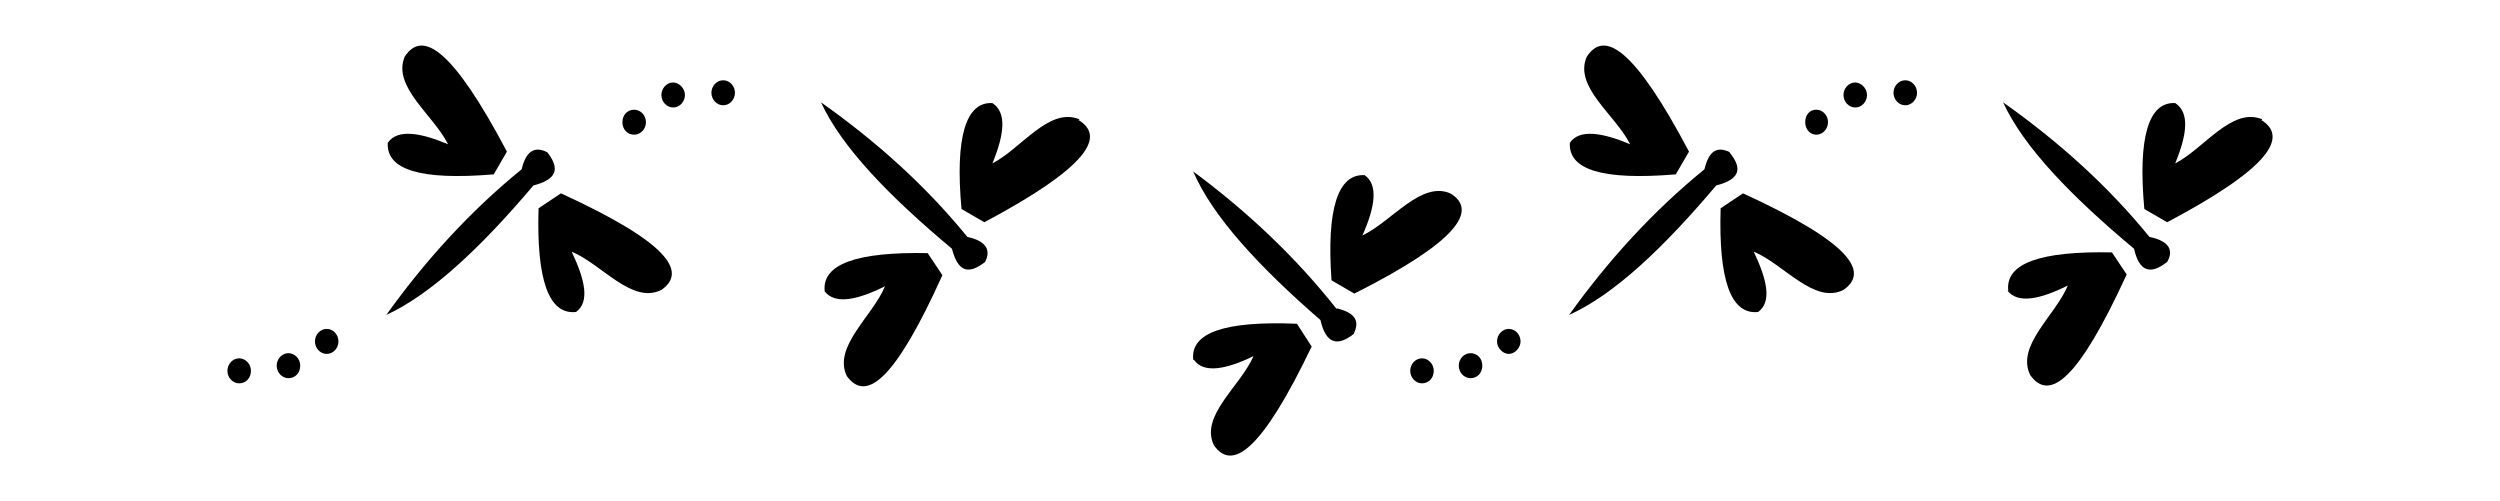 <?xml version="1.0" encoding="iso-8859-1"?>
<!-- Generator: Adobe Illustrator 28.5.0, SVG Export Plug-In . SVG Version: 9.03 Build 54727)  -->
<svg version="1.1" id="Livello_1" xmlns="http://www.w3.org/2000/svg" xmlns:xlink="http://www.w3.org/1999/xlink" x="0px" y="0px"
	 viewBox="0 0 935.435 187.515" style="enable-background:new 0 0 935.435 187.515;" xml:space="preserve">
<g id="Capa_1">
	<path d="M209.771,72.422l-8.257,5.505l0,0c-0.826,26.973,3.853,39.909,14.037,38.808c5.229-3.853,3.303-12.11-1.651-22.569
		c11.285,4.679,22.569,19.817,33.579,14.312c9.908-6.881,2.202-17.89-37.432-36.056C210.046,72.422,209.771,72.422,209.771,72.422z"
		/>
	<path d="M251.882,30.862c-2.477,0-4.404,2.202-4.404,4.679s1.927,4.679,4.404,4.679s4.404-2.202,4.404-4.679
		S254.084,30.862,251.882,30.862z"/>
	<path d="M204.817,57.009c-4.679-2.477-7.982-0.55-9.633,6.33c-19.266,15.688-36.056,34.129-50.643,54.497
		c16.789-7.707,35.505-25.322,55.047-48.441C208.12,67.193,209.771,63.34,204.817,57.009z"/>
	<path d="M361.976,88.661L361.976,88.661c-15.688-19.266-34.129-35.781-54.772-50.368c7.707,16.789,25.597,35.23,48.992,54.772
		c2.202,8.532,6.055,9.908,12.386,4.954C371.059,93.34,368.582,90.037,361.976,88.661z"/>
	<path d="M270.598,30.036c-2.477,0-4.404,2.202-4.404,4.679s1.927,4.679,4.404,4.679s4.404-2.202,4.404-4.679
		S273.075,30.036,270.598,30.036z"/>
	<path d="M403.812,44.624L403.812,44.624c-11.285-4.679-21.744,11.009-32.478,16.514c4.404-10.734,5.505-18.991,0-22.569
		c-9.908-0.55-14.037,12.661-11.56,39.634l8.532,4.954c38.258-20.367,45.689-31.927,35.23-38.258h0.275V44.624z"/>
	<path d="M347.389,94.716c-26.973-0.55-39.909,4.129-38.808,14.312c3.853,4.954,12.11,3.303,22.569-1.927
		c-4.679,11.285-19.542,22.569-14.312,33.579c7.156,9.908,17.89,1.927,35.781-37.707l-5.505-8.257l0,0H347.389z"/>
	<path d="M237.295,50.404c2.477,0,4.404-2.202,4.404-4.679s-1.927-4.679-4.404-4.679c-2.477,0-4.404,1.927-4.404,4.679
		C232.891,48.477,234.818,50.404,237.295,50.404z"/>
	<path d="M627.028,65.266l4.954-8.532c-20.367-38.533-31.652-45.689-38.258-35.505c-4.954,11.285,10.734,21.744,16.239,32.753
		c-10.459-4.404-18.991-5.78-22.569-0.55c-0.55,10.184,12.386,14.037,39.359,11.835l0,0H627.028z"/>
	<path d="M679.598,50.404c2.477,0,4.404-2.202,4.404-4.679s-1.927-4.679-4.404-4.679c-2.477,0-4.129,1.927-4.129,4.679
		C675.469,48.477,677.396,50.404,679.598,50.404z"/>
	<path d="M184.725,65.266l4.954-8.532c-20.367-38.533-31.652-45.689-38.258-35.505l0,0c-4.679,11.285,10.734,21.744,16.239,32.753
		c-10.459-4.404-18.991-5.78-22.569-0.55c-0.55,10.184,12.386,14.037,39.359,11.835H184.725z"/>
	<path d="M107.934,132.148c-2.477,0-4.404,2.202-4.404,4.679c0,2.477,1.927,4.679,4.404,4.679c2.477,0,4.404-1.927,4.404-4.679
		C112.338,134.075,110.136,132.148,107.934,132.148z"/>
	<path d="M122.246,123.066c-2.477,0-4.404,2.202-4.404,4.679c0,2.477,1.927,4.679,4.404,4.679c2.477,0,4.404-2.202,4.404-4.679
		C126.65,125.267,124.723,123.066,122.246,123.066z"/>
	<path d="M89.493,134.075c-2.477,0-4.404,2.202-4.404,4.679c0,2.477,1.927,4.679,4.404,4.679s4.404-1.927,4.404-4.679
		S91.695,134.075,89.493,134.075z"/>
	<path d="M647.395,57.009c-4.954-2.477-7.982-0.55-9.633,6.33l0,0c-19.266,15.688-36.056,34.129-50.643,54.497
		c17.065-7.707,35.505-25.322,55.047-48.441c8.532-2.202,10.184-6.055,4.954-12.386l0,0L647.395,57.009z"/>
	<polygon points="789.967,94.716 789.967,94.716 789.967,94.716 	"/>
	<path d="M751.159,108.753c3.853,4.954,12.11,3.303,22.569-1.927c-4.679,11.285-19.542,22.569-14.037,33.579
		c7.156,9.908,17.89,1.927,36.056-37.707l-5.505-8.257c-26.973-0.55-39.909,4.129-38.808,14.312H751.159z"/>
	<path d="M712.901,30.036c-2.477,0-4.404,2.202-4.404,4.679s1.927,4.679,4.404,4.679c2.477,0,4.404-2.202,4.404-4.679
		S715.378,30.036,712.901,30.036z"/>
	<path d="M694.185,30.862c-2.477,0-4.404,2.202-4.404,4.679s1.927,4.679,4.404,4.679c2.477,0,4.404-2.202,4.404-4.679
		S696.387,30.862,694.185,30.862z"/>
	<path d="M846.39,44.624L846.39,44.624c-11.285-4.679-21.744,11.009-32.478,16.514c4.404-10.734,5.505-18.991,0-22.569
		c-9.908-0.55-14.037,12.661-11.56,39.634l8.532,4.954c38.533-20.367,45.414-31.927,35.23-38.258h0.275V44.624z"/>
	<path d="M804.279,88.661L804.279,88.661c-15.688-19.266-34.129-35.781-54.772-50.368c7.707,16.789,25.597,35.23,48.992,54.772
		c1.927,8.532,6.055,9.908,12.386,4.954C813.637,93.34,811.16,90.037,804.279,88.661z"/>
	<path d="M652.074,72.422l-8.257,5.505l0,0c-0.826,26.973,3.853,39.909,14.037,38.808c5.229-3.853,3.303-12.11-1.651-22.569
		c11.285,4.679,22.569,19.817,33.579,14.312c9.908-6.881,2.202-17.89-37.432-36.056l0,0H652.074z"/>
	<path d="M532.072,134.075c-2.477,0-4.404,2.202-4.404,4.679c0,2.477,1.927,4.679,4.404,4.679c2.477,0,4.404-1.927,4.404-4.679
		S534.273,134.075,532.072,134.075z"/>
	<path d="M542.806,72.422c-11.009-4.954-22.019,10.459-33.028,15.688c4.679-10.459,6.055-18.991,0.826-22.569
		c-9.908-0.55-14.312,12.386-12.386,39.359l8.532,4.954C545.558,90.313,552.989,78.753,542.806,72.422L542.806,72.422
		L542.806,72.422z"/>
	<path d="M500.144,115.634c-15.413-19.542-33.579-36.606-53.671-51.469c7.156,16.789,24.771,35.781,47.616,55.598
		c1.927,8.532,6.055,10.184,12.386,5.229c2.477-4.954,0.55-7.982-6.33-9.633l0,0V115.634z"/>
	<path d="M446.749,134.625c3.578,5.229,12.11,3.578,22.294-1.376c-4.954,11.285-20.092,22.294-14.863,33.303
		c6.881,9.908,17.89,2.202,36.606-36.882l-5.505-8.532c-26.973-1.101-39.909,3.303-38.808,13.487l0,0H446.749z"/>
	<path d="M564.549,123.066c-2.477,0-4.404,2.202-4.404,4.679c0,2.477,2.202,4.679,4.404,4.679s4.404-2.202,4.404-4.679
		C568.953,125.267,567.026,123.066,564.549,123.066z"/>
	<path d="M550.237,132.148c-2.477,0-4.404,2.202-4.404,4.679c0,2.477,1.927,4.679,4.404,4.679c2.477,0,4.404-1.927,4.404-4.679
		C554.641,134.075,552.714,132.148,550.237,132.148z"/>
</g>
</svg>
